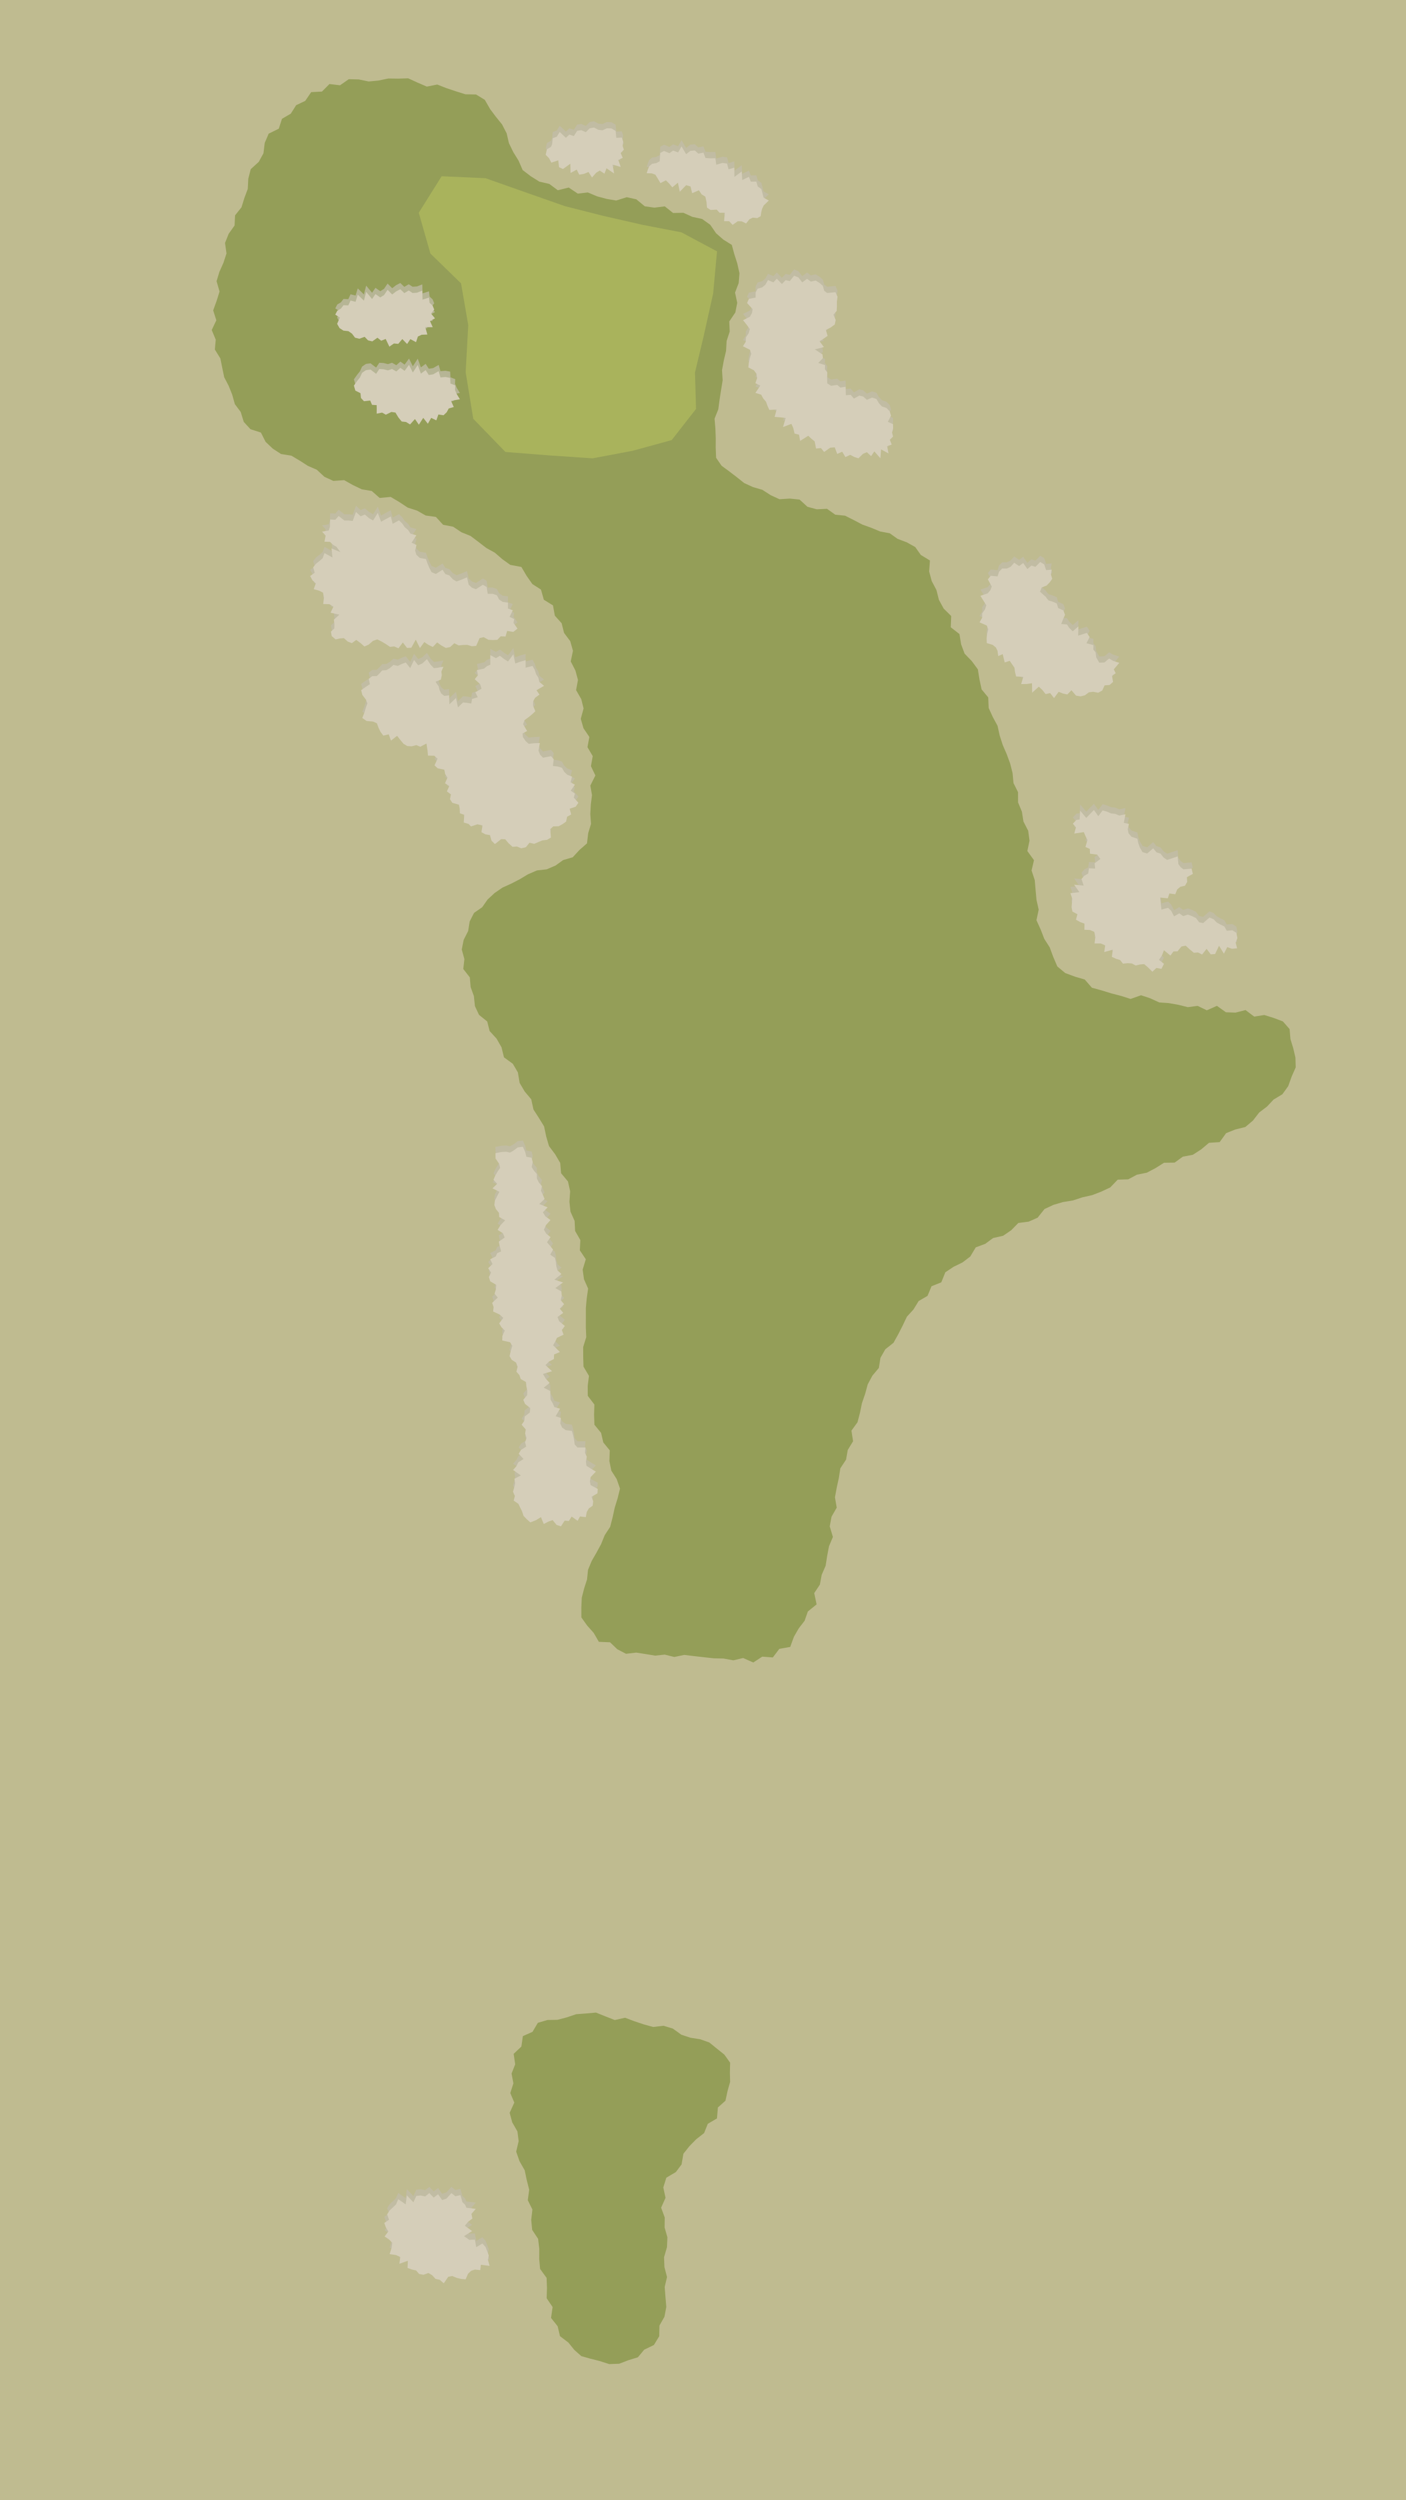 <svg xmlns="http://www.w3.org/2000/svg" viewBox="0 0 450 800"><defs><style>.cls-1{isolation:isolate;}.cls-2{fill:#bfbb90;}.cls-3{fill:#949e58;}.cls-4{fill:#a9b35c;}.cls-5{opacity:0.75;mix-blend-mode:multiply;}.cls-6{fill:#c2bca9;}.cls-7{fill:#d5ceb9;}</style></defs><g class="cls-1"><g id="Gray"><rect class="cls-2" x="-941.54" y="-2523.57" width="2340.92" height="6968.57"/></g><g id="Fairway"><polygon class="cls-3" points="195 756.44 198.18 756.32 201.15 755.18 204.16 754.26 206.19 751.82 209.28 750.33 210.99 747.52 211.05 744.13 212.66 741.28 213.26 738.14 212.98 734.91 212.74 731.74 213.49 728.58 212.66 725.42 212.53 722.26 213.47 719.03 213.6 715.84 212.71 712.71 212.75 709.53 211.6 706.38 213.01 703.23 212.29 699.91 213.27 696.79 216.3 695 218.14 692.56 218.73 689.13 220.66 686.7 222.84 684.48 225.35 682.52 226.54 679.55 229.47 677.83 229.76 674.33 232.19 672.16 232.85 669.08 233.68 666.15 233.61 663.16 233.68 659.99 231.84 657.42 229.43 655.48 227.01 653.52 224.07 652.49 220.98 652.01 218.08 651.05 215.36 649.09 212.35 648.18 209.04 648.57 206.02 647.73 203.04 646.74 200.06 645.61 196.76 646.35 193.78 645.18 190.74 643.96 187.56 644.25 184.41 644.48 181.36 645.51 178.4 646.28 175.22 646.33 172.14 647.24 170.43 650.13 167.35 651.49 166.87 654.83 164.4 657.17 164.89 660.52 163.73 663.47 164.32 666.61 163.32 669.71 164.61 672.76 163.12 676.03 163.95 679.1 165.61 682 166 685.09 165.21 688.46 166.27 691.5 167.93 694.42 168.59 697.55 169.37 700.65 168.92 704 170.4 706.97 170.02 710.29 170.32 713.48 172.23 716.37 172.6 719.55 172.58 722.81 172.87 726 174.94 728.84 175.06 732.07 174.96 735.37 176.87 738.18 176.36 741.66 178.48 744.32 179.22 747.49 181.91 749.54 183.8 751.88 186.05 753.88 188.97 754.71 191.91 755.45 195 756.44"/><polygon class="cls-3" points="215.8 530.18 218.99 529.52 222.15 529.9 225.3 530.26 228.45 530.61 231.6 530.68 234.72 531.25 237.85 530.51 241.09 531.95 243.97 530.07 247.35 530.33 249.43 527.58 252.92 526.96 254.09 523.73 255.63 521.05 257.53 518.58 258.56 515.62 261.36 513.35 260.6 509.74 262.41 507.02 262.98 503.92 264.25 500.98 264.74 497.85 265.33 494.75 266.58 491.77 265.56 488.39 266.14 485.29 267.8 482.39 267.23 479.1 267.8 476.01 268.47 472.94 268.95 469.83 270.79 467.03 271.33 463.94 273.03 461.16 272.51 457.76 274.45 455.08 275.24 452.06 275.87 448.97 276.89 446.01 277.72 442.96 279.2 440.19 281.28 437.7 281.79 434.47 283.34 431.74 285.97 429.65 287.48 426.94 288.9 424.15 290.26 421.3 292.37 418.98 294.02 416.29 296.86 414.64 298.14 411.56 301.27 410.3 302.56 407.09 305.19 405.34 308.06 403.94 310.54 402.05 312.3 399.11 315.32 398 317.85 396.13 321.05 395.41 323.63 393.65 325.93 391.31 329.23 390.89 332.1 389.62 334.3 386.86 337.16 385.52 340.22 384.62 343.42 384.1 346.42 383.11 349.54 382.41 352.48 381.28 355.33 379.95 357.74 377.45 361.09 377.35 363.89 375.86 367.04 375.23 369.85 373.75 372.56 372.04 375.95 372 378.58 370.09 381.77 369.5 384.46 367.76 386.95 365.66 390.36 365.44 392.43 362.57 395.37 361.4 398.57 360.61 401.01 358.55 403.02 355.96 405.5 354.08 407.62 351.82 410.43 350.13 412.3 347.54 413.38 344.53 414.7 341.52 414.61 338.38 413.89 335.32 413.02 332.49 412.74 329.27 410.6 326.82 407.6 325.69 404.64 324.77 401.41 325.28 398.65 323.19 395.44 324 392.36 323.89 389.49 321.84 386.25 323.27 383.31 321.85 380.17 322.26 377.16 321.51 374.13 320.97 371.05 320.76 368.15 319.43 365.2 318.45 361.85 319.63 358.78 318.65 355.68 317.85 352.61 316.9 349.48 316.05 347.18 313.42 344.09 312.51 340.94 311.35 338.4 309.23 337.07 306.11 335.96 303.11 334.23 300.41 333.08 297.43 331.72 294.44 332.44 291.06 331.74 287.95 331.45 284.79 331.18 281.62 330.16 278.53 330.93 275.23 328.81 272.3 329.5 268.99 329.08 265.82 327.56 262.86 327.07 259.72 325.84 256.75 325.83 253.47 324.38 250.57 324.08 247.36 323.3 244.28 322.2 241.3 320.93 238.37 319.96 235.35 319.27 232.23 317.75 229.42 316.43 226.53 316.29 223.15 314.18 220.6 313.49 217.44 312.97 214.17 311.05 211.56 308.73 209.15 307.61 206.16 307.08 202.88 304.3 200.71 304.44 197.11 302.03 194.73 300.5 191.92 299.72 188.8 298.21 185.94 297.38 182.85 297.63 179.34 294.72 177.57 292.91 175.02 290.18 173.51 287.28 172.42 284.77 170.63 281.68 170.05 278.87 168.88 276 167.85 273.25 166.4 270.46 165 267.34 164.69 264.69 162.8 261.43 162.96 258.45 162.17 255.91 159.85 252.79 159.53 249.49 159.74 246.66 158.44 243.99 156.72 241.02 155.86 238.21 154.58 235.78 152.65 233.39 150.82 230.95 149.03 229.2 146.49 229.07 143.31 229.08 140.21 228.97 137.12 228.7 133.97 229.9 130.95 230.31 127.86 230.79 124.77 231.29 121.68 231.09 118.44 231.66 115.34 232.38 112.28 232.56 109.1 233.55 106.09 233.41 102.85 235.34 100 235.96 96.9 235.25 93.62 236.42 90.58 236.67 87.42 235.97 84.28 235.03 81.35 234.22 78.36 231.5 76.66 229.2 74.65 227.32 71.93 224.73 70.07 221.57 69.38 218.71 68.08 215.43 68.15 212.77 66.03 209.46 66.44 206.38 66.02 203.65 63.77 200.58 63.1 197.22 64.16 194.15 63.64 191.11 62.83 188.14 61.58 184.92 61.95 182.03 60.01 178.53 60.87 175.81 58.85 172.63 58.12 169.88 56.4 167.28 54.41 165.96 51.38 164.29 48.69 162.89 45.81 162.16 42.67 160.69 39.81 158.69 37.34 156.86 34.9 155.17 31.95 152.36 30.23 148.95 30.17 145.93 29.22 142.92 28.22 139.94 27.05 136.61 27.71 133.64 26.43 130.65 25.06 127.44 25.16 124.27 25.12 121.1 25.78 118 26.07 114.83 25.42 111.62 25.34 108.83 27.29 105.44 26.89 103.04 29.3 99.6 29.48 97.68 32.29 94.79 33.65 93.07 36.37 90.25 38.01 89.23 41.17 85.99 42.77 84.73 45.72 84.32 49.05 82.82 51.79 80.25 54.13 79.47 57.17 79.3 60.45 78.21 63.36 77.29 66.33 75.23 68.91 75.08 72.14 73.19 74.81 72.02 77.73 72.49 81.09 71.53 84.05 70.23 86.96 69.31 89.97 70.27 93.27 69.33 96.28 68.23 99.31 69.24 102.48 67.76 105.6 69.05 108.68 68.77 111.84 70.53 114.69 71.13 117.69 71.76 120.71 73.18 123.44 74.32 126.28 75.17 129.32 77.04 131.81 78.02 135 80.17 137.34 83.5 138.4 85.01 141.38 87.3 143.55 89.94 145.27 93.28 145.81 95.93 147.39 98.55 149.07 101.39 150.3 103.83 152.56 106.69 153.88 110.15 153.63 112.94 155.2 115.8 156.57 118.98 157.1 121.51 159.33 125.04 159 127.79 160.63 130.48 162.41 133.49 163.38 136.25 164.95 139.51 165.4 141.82 167.92 145.03 168.53 147.67 170.3 150.61 171.49 153.15 173.41 155.66 175.34 158.41 176.87 160.79 178.93 163.33 180.75 166.87 181.41 168.56 184.28 170.39 186.88 173.14 188.65 174.06 191.9 176.99 193.71 177.58 197 179.76 199.42 180.53 202.51 182.52 205.17 183.38 208.24 182.67 211.64 184.17 214.56 184.98 217.56 184.38 220.82 186.03 223.67 186.78 226.68 185.88 230 186.74 233 188.63 235.81 188.02 239.06 189.71 241.94 189.13 245.15 190.56 248.12 188.94 251.36 189.47 254.41 189.09 257.46 188.93 260.49 189.16 263.62 188.26 266.57 187.87 269.85 185.41 272.01 183.31 274.3 180.25 275.19 177.78 276.96 174.96 278.16 171.85 278.51 169 279.74 166.33 281.34 163.61 282.74 160.83 284 158.31 285.73 156.07 287.8 154.33 290.28 151.72 292.1 150.32 294.84 149.84 297.89 148.41 300.71 147.79 303.8 148.63 306.88 148.28 310.05 150.37 312.73 150.63 315.83 151.67 318.71 152 321.91 153.31 324.72 155.93 326.83 156.71 329.9 158.92 332.32 160.51 335.09 161.3 338.31 164.13 340.38 165.75 343.13 166.31 346.49 167.93 349.25 170.03 351.74 170.73 354.99 172.46 357.68 174.14 360.41 174.81 363.62 175.71 366.7 177.67 369.32 179.3 372.1 179.58 375.39 181.78 378.03 182.48 381.16 182.25 384.52 182.59 387.7 183.91 390.66 184.07 393.87 185.75 396.8 185.58 400.07 187.49 402.92 186.48 406.24 186.91 409.32 188.23 412.31 187.78 415.47 187.51 418.52 187.51 421.66 187.5 424.76 187.63 427.85 186.65 431 186.66 434.14 186.75 437.27 188.5 440.24 188.1 443.44 188.12 446.63 190.24 449.4 190.14 452.62 190.25 455.87 192.38 458.47 193.09 461.54 195.16 464.07 195.04 467.51 195.66 470.56 197.38 473.27 198.44 476.32 197.66 479.46 196.74 482.43 196.08 485.47 195.29 488.54 193.56 491.18 192.37 494.11 190.9 496.81 189.37 499.47 188.2 502.3 187.88 505.39 186.96 508.25 186.2 511.21 186.06 514.29 186.07 517.53 187.95 520.16 190.01 522.47 191.67 525.33 195.25 525.48 197.56 527.7 200.36 529.16 203.63 528.78 206.65 529.25 209.67 529.75 212.75 529.42 215.8 530.18"/></g><g id="Greens"><polygon class="cls-4" points="176.67 145.78 189.67 146.65 202.45 144.24 214.97 140.82 222.77 130.85 222.43 119.2 225.14 107.86 228.25 93.91 229.49 80.42 218.09 74.34 205.56 71.92 193.1 69.08 180.76 65.95 168.84 61.77 155.39 57.02 141.35 56.39 134.03 68.07 137.75 81.13 147.56 90.67 149.87 104.03 149.04 119.1 151.47 133.99 161.77 144.62 176.67 145.78"/></g><g id="Bunkers"><g class="cls-5"><polygon class="cls-6" points="135.53 725.86 137.13 725.29 138.29 725.98 139.39 727.17 140.73 727.46 142.03 728.59 143.47 726.5 144.75 726.25 146.12 726.83 147.55 727.18 149.02 727.32 149.81 725.52 150.78 724.59 151.99 724.19 153.73 724.36 153.9 722.66 156.7 723.01 156.16 721.04 156.43 719.66 155.94 718.35 155.41 716.98 154.39 715.85 152.42 717.03 151.99 714.62 150.19 714.68 148.51 713.49 151.1 711.88 148.78 710.17 149.77 708.95 151.2 707.85 150.88 706.39 152.28 704.77 149.26 704.4 148.87 703.46 148 702.61 147.36 700.36 145.76 700.74 144.48 699.72 142.89 701.49 141.51 701.95 140.21 700.08 138.82 701.16 137.4 699.72 136.07 700.8 134.64 700.48 133.24 700.63 132.31 702.67 130.21 700.42 129.85 703.34 127.46 701.67 126.76 703.33 125.74 704.32 124.68 705.3 123.91 706.53 124.52 708.25 122.99 709.28 123.51 710.72 124.3 712 123.1 713.59 124.56 714.6 125.53 715.61 125.34 717.19 124.7 719.25 126.73 719.54 128.1 720.16 127.84 722.33 130.55 721.36 130.43 723.67 131.78 724.16 133.18 724.48 134.15 725.6 135.53 725.86"/></g><polygon class="cls-7" points="135.53 727.86 137.13 727.29 138.29 727.98 139.39 729.17 140.73 729.46 142.03 730.59 143.47 728.5 144.75 728.25 146.12 728.83 147.55 729.18 149.02 729.32 149.81 727.52 150.78 726.59 151.99 726.19 153.73 726.36 153.9 724.66 156.7 725.01 156.16 723.04 156.43 721.66 155.94 720.35 155.41 718.98 154.39 717.85 152.42 719.03 151.99 716.62 150.19 716.68 148.51 715.49 151.1 713.88 148.78 712.17 149.77 710.95 151.2 709.85 150.88 708.39 152.28 706.77 149.26 706.4 148.87 705.46 148 704.61 147.36 702.36 145.76 702.74 144.48 701.72 142.89 703.49 141.51 703.95 140.21 702.08 138.82 703.16 137.4 701.72 136.07 702.8 134.64 702.48 133.24 702.63 132.31 704.67 130.21 702.42 129.85 705.34 127.46 703.67 126.76 705.33 125.74 706.32 124.68 707.3 123.91 708.53 124.52 710.25 122.99 711.28 123.51 712.72 124.3 714 123.1 715.59 124.56 716.6 125.53 717.61 125.34 719.19 124.7 721.25 126.73 721.54 128.1 722.16 127.84 724.33 130.55 723.36 130.43 725.67 131.78 726.16 133.18 726.48 134.15 727.6 135.53 727.86"/><g class="cls-5"><polygon class="cls-6" points="176.88 484.39 178.14 485.93 179.54 486.38 180.73 484.54 182.06 484.67 182.97 483.25 184.87 484.62 185.63 483.21 187.49 483.44 187.8 481.77 188.47 480.64 189.69 479.78 189.86 478.38 189.33 476.92 191.22 475.82 191.32 474.41 189.02 473.18 188.8 471.95 189.04 470.62 190.72 468.87 189.11 467.91 187.69 467 187.54 465.68 187.8 464.09 187.22 462.86 187.38 461.16 184.84 461.17 183.93 460.18 183.74 458.68 183.43 457.23 183.03 455.84 181.06 455.6 179.9 454.76 179.32 453.49 179.51 451.7 177.83 451.15 179.24 448.74 177.43 448.22 176.9 446.99 176.2 445.81 176.14 444.42 176.1 443.07 174.02 442.02 175.92 440.5 174.68 439.14 173.77 437.61 176.68 436.75 174.58 434.79 175.7 433.67 177.28 432.85 177.34 431.38 179.21 430.6 177.02 428.45 177.7 427.27 178.27 426.05 180.38 425.05 179.83 423.56 180.78 422.26 178.95 420.75 178.44 419.4 180.27 418.07 179.16 416.73 180.55 415.29 179.45 414 179.79 412.59 179.68 411.22 177.72 410.14 180.22 408.35 177.43 407.46 179.69 405.63 178.43 404.49 178.05 403.17 177.91 401.81 177.6 400.48 176.1 399.44 177.01 397.83 176.08 396.65 175.07 395.48 176.21 393.84 174.84 392.74 174.08 391.47 174.76 389.96 176.19 388.38 174.55 387.19 173.75 385.89 175.27 384.32 172.6 383.24 174.3 381.63 173.75 380.3 173.13 379 173.45 377.54 172.44 376.32 171.82 375.07 171.81 373.66 170.88 372.55 170.16 371.43 170.5 369.82 170.14 368.44 168.47 368.13 168.1 366.62 167.35 364.93 165.71 365.13 164.27 366.21 163.23 366.79 162.03 366.52 160.57 366.6 158.58 366.97 158.6 368.67 159.76 370.38 160.08 371.68 159.27 372.86 158.51 374.15 157.94 375.5 159.13 376.77 157.62 378.23 159.84 379.34 159.1 380.76 158.38 382.21 158.23 383.59 158.72 384.88 159.7 386.08 159.78 387.42 161.68 388.45 160.15 390.06 159.27 391.53 160.99 392.62 161.52 393.97 159.64 395.28 159.86 396.38 160.4 398.41 159.14 398.97 158.65 400.04 156.89 400.93 157.63 402.44 156.25 403.8 157.17 405.18 156.47 406.62 156.9 407.98 158.84 409.12 158.72 410.5 158.29 411.95 159.32 413.17 157.52 414.88 157.98 416.2 157.83 417.64 159.88 418.59 161.09 419.68 159.76 421.44 160.49 422.65 161.57 423.74 160.79 425.43 160.75 426.91 163.23 427.46 163.97 428.62 163.47 430.28 163.08 431.92 163.79 433.1 165.18 434 165.67 435.27 165.28 436.89 166.22 437.97 166.67 439.25 168.33 440.2 168.48 441.61 168.76 442.98 168.73 444.4 167.47 445.89 168.04 447.2 169.7 448.54 169.58 449.94 167.92 451.26 167.81 452.61 166.96 453.87 168.27 455.37 168.07 456.7 168.53 458.14 168.06 459.44 168.41 460.87 166.73 461.94 166.01 463.17 167.57 464.83 165.89 465.89 165.27 467.15 164.21 468.35 166.7 470.09 164.64 471.18 164.89 472.57 164.59 473.91 164.19 475.3 164.79 476.65 164.41 478.15 165.91 479.17 166.47 480.35 167.07 481.54 167.56 483.03 168.59 484.11 169.74 485.12 171.52 484.42 173.13 483.44 174.04 485.64 175.51 484.86 176.88 484.39"/></g><polygon class="cls-7" points="176.88 486.39 178.14 487.93 179.54 488.38 180.73 486.54 182.06 486.67 182.97 485.25 184.87 486.62 185.63 485.21 187.49 485.44 187.8 483.77 188.47 482.64 189.69 481.78 189.86 480.38 189.33 478.92 191.22 477.82 191.32 476.41 189.02 475.18 188.8 473.95 189.04 472.62 190.72 470.87 189.11 469.91 187.69 469 187.54 467.68 187.8 466.09 187.22 464.86 187.38 463.16 184.84 463.17 183.93 462.18 183.74 460.68 183.43 459.23 183.03 457.84 181.06 457.6 179.9 456.76 179.32 455.49 179.51 453.7 177.83 453.15 179.24 450.74 177.43 450.22 176.9 448.99 176.2 447.81 176.14 446.42 176.1 445.07 174.02 444.02 175.92 442.5 174.68 441.14 173.77 439.61 176.68 438.75 174.58 436.79 175.7 435.67 177.28 434.85 177.34 433.38 179.21 432.6 177.02 430.45 177.7 429.27 178.27 428.05 180.38 427.05 179.83 425.56 180.78 424.26 178.95 422.75 178.44 421.4 180.27 420.07 179.16 418.73 180.55 417.29 179.45 416 179.79 414.59 179.68 413.22 177.72 412.14 180.22 410.35 177.43 409.46 179.69 407.63 178.43 406.49 178.05 405.17 177.91 403.81 177.6 402.48 176.1 401.44 177.01 399.83 176.08 398.65 175.07 397.48 176.21 395.84 174.84 394.74 174.08 393.47 174.76 391.96 176.19 390.38 174.55 389.19 173.75 387.89 175.27 386.32 172.6 385.24 174.3 383.63 173.75 382.3 173.13 381 173.45 379.54 172.44 378.32 171.82 377.07 171.81 375.66 170.88 374.55 170.16 373.43 170.5 371.82 170.14 370.44 168.47 370.13 168.1 368.62 167.35 366.93 165.71 367.13 164.27 368.21 163.23 368.79 162.03 368.52 160.57 368.6 158.58 368.97 158.6 370.67 159.76 372.38 160.08 373.68 159.27 374.86 158.51 376.15 157.94 377.5 159.13 378.77 157.62 380.23 159.84 381.34 159.1 382.76 158.38 384.21 158.23 385.59 158.72 386.88 159.7 388.08 159.78 389.42 161.68 390.45 160.15 392.06 159.27 393.53 160.99 394.62 161.52 395.97 159.64 397.28 159.86 398.38 160.4 400.41 159.14 400.97 158.65 402.04 156.89 402.93 157.63 404.44 156.25 405.8 157.17 407.18 156.47 408.62 156.9 409.98 158.84 411.12 158.72 412.5 158.29 413.95 159.32 415.17 157.52 416.88 157.98 418.2 157.83 419.64 159.88 420.59 161.09 421.68 159.76 423.44 160.49 424.65 161.57 425.74 160.79 427.43 160.75 428.91 163.23 429.46 163.97 430.62 163.47 432.28 163.08 433.92 163.79 435.1 165.18 436 165.67 437.27 165.28 438.89 166.22 439.97 166.67 441.25 168.33 442.2 168.48 443.61 168.76 444.98 168.73 446.4 167.47 447.89 168.04 449.2 169.7 450.54 169.58 451.94 167.92 453.26 167.81 454.61 166.96 455.87 168.27 457.37 168.07 458.7 168.53 460.14 168.06 461.44 168.41 462.87 166.73 463.94 166.01 465.17 167.57 466.83 165.89 467.89 165.27 469.15 164.21 470.35 166.7 472.09 164.64 473.18 164.89 474.57 164.59 475.91 164.19 477.3 164.79 478.65 164.41 480.15 165.91 481.17 166.47 482.35 167.07 483.54 167.56 485.03 168.59 486.11 169.74 487.12 171.52 486.42 173.13 485.44 174.04 487.64 175.51 486.86 176.88 486.39"/><g class="cls-5"><polygon class="cls-6" points="166.82 269.43 168.31 269.08 169.46 267.65 171 268 172.29 267.43 173.58 266.9 175.09 266.72 176.32 265.99 176.11 263.3 177.07 262.42 178.79 262.38 180.04 261.7 181.2 260.87 181.5 259.35 182.81 258.59 182.32 256.76 184.23 256.13 185.12 254.87 183.65 253.22 183.99 251.95 182.67 250.98 184.01 249.08 182.61 248.31 183.08 246.5 181.53 245.87 180.58 244.97 179.86 243.68 178.57 243.27 176.97 243.08 177.22 240.92 176.37 239.95 173.79 240.44 172.85 239.45 172.34 238.16 172.79 235.75 170.88 235.82 169.22 236 168.26 235.16 167.34 233.81 167.26 232.69 168.71 231.91 167.42 229.72 167.87 228.42 169.12 227.52 170.28 226.57 171.34 225.57 170.59 223.75 170.63 222.41 171.25 221.28 172.66 220.25 171.7 218.84 174.14 217.45 172.62 216.19 172.3 214.85 171.57 213.69 171.15 212.34 170.43 211.08 168.22 211.64 168.23 209.24 166.45 209.74 164.92 210.3 164.3 207.35 162.6 209.66 161.4 208.91 160 207.84 158.73 208.59 156.92 207.61 156.94 210.68 155.88 211.13 154.95 211.92 152.66 212.43 152.98 214.05 151.94 215.32 153.69 216.94 154.11 218.37 152.14 219.51 152.91 221.09 151.08 221.65 150.84 223.1 149.48 222.89 148.19 222.76 146.58 224.34 145.93 221.35 143.83 223.36 143.74 220.48 142.18 220.67 141.2 219.87 140.68 218.77 140.41 217.65 139.4 216.14 141.11 215.44 141.4 214.02 141.26 212.87 141.93 211.33 140.2 211.64 138.88 211.79 137.8 210.68 136.65 208.9 135.19 210.27 133.85 210.88 132.52 209.19 131.29 211.77 129.86 209.97 128.57 210.47 127.32 211.07 125.92 210.75 124.79 211.77 123.64 212.43 122.32 212.51 121.42 213.52 120.59 214.32 119.13 214.34 118.02 215.22 118.39 216.91 117.06 217.79 115.58 218.84 115.98 220.37 117.08 221.8 117.59 223.04 117.11 224.37 116.68 225.87 115.95 227.73 117.32 228.69 119.41 228.88 120.64 229.44 121.12 230.8 121.78 232.16 122.69 233.38 124.42 232.96 125.13 234.98 127.09 233.44 128.1 234.72 129.15 235.99 130.36 236.71 131.75 236.8 133.27 236.41 134.52 236.94 136.49 235.9 136.84 238.16 136.98 239.77 138.98 239.81 140.05 240.76 139.07 242.87 140.08 243.84 142.21 244.28 142.47 245.66 143.22 246.81 142.43 248.61 143.8 249.5 143.02 251.22 144.32 252.17 144.02 253.71 144.76 254.87 146.9 255.49 147.14 256.78 147.19 258.23 148.59 258.71 148.42 261.18 149.97 261.63 150.74 262.44 152.79 261.75 154.43 262.1 154.09 264.27 155.34 264.96 156.82 265.21 157.31 266.99 158.41 268.08 160.39 266.5 161.69 266.54 162.79 267.83 164.04 268.96 165.44 268.85 166.82 269.43"/></g><polygon class="cls-7" points="166.82 271.43 168.31 271.08 169.46 269.65 171 270 172.29 269.43 173.58 268.9 175.09 268.72 176.32 267.99 176.11 265.3 177.07 264.42 178.79 264.38 180.04 263.7 181.2 262.87 181.5 261.35 182.81 260.59 182.32 258.76 184.23 258.13 185.12 256.87 183.65 255.22 183.99 253.95 182.67 252.98 184.01 251.08 182.61 250.31 183.08 248.5 181.53 247.87 180.58 246.97 179.86 245.68 178.57 245.27 176.97 245.08 177.22 242.92 176.37 241.95 173.79 242.44 172.85 241.45 172.34 240.16 172.79 237.75 170.88 237.82 169.22 238 168.26 237.16 167.34 235.81 167.26 234.69 168.71 233.91 167.42 231.72 167.87 230.42 169.12 229.52 170.28 228.57 171.34 227.57 170.59 225.75 170.63 224.41 171.25 223.28 172.66 222.25 171.7 220.84 174.14 219.45 172.62 218.19 172.3 216.85 171.57 215.69 171.15 214.34 170.43 213.08 168.22 213.64 168.23 211.24 166.45 211.74 164.92 212.3 164.3 209.35 162.6 211.66 161.4 210.91 160 209.84 158.73 210.59 156.92 209.61 156.94 212.68 155.88 213.13 154.95 213.92 152.66 214.43 152.98 216.05 151.94 217.32 153.69 218.94 154.11 220.37 152.14 221.51 152.91 223.09 151.08 223.65 150.84 225.1 149.48 224.89 148.19 224.76 146.58 226.34 145.93 223.35 143.83 225.36 143.74 222.48 142.18 222.67 141.2 221.87 140.68 220.77 140.41 219.65 139.4 218.14 141.11 217.44 141.4 216.02 141.26 214.87 141.93 213.33 140.2 213.64 138.88 213.79 137.8 212.68 136.65 210.9 135.19 212.27 133.85 212.88 132.52 211.19 131.29 213.77 129.86 211.97 128.57 212.47 127.32 213.07 125.92 212.75 124.79 213.77 123.64 214.43 122.32 214.51 121.42 215.52 120.59 216.32 119.13 216.34 118.02 217.22 118.39 218.91 117.06 219.79 115.58 220.84 115.98 222.37 117.08 223.8 117.59 225.04 117.11 226.37 116.68 227.87 115.95 229.73 117.32 230.69 119.41 230.88 120.64 231.44 121.12 232.8 121.78 234.16 122.69 235.38 124.42 234.96 125.13 236.98 127.09 235.44 128.1 236.72 129.15 237.99 130.36 238.71 131.75 238.8 133.27 238.41 134.52 238.94 136.49 237.9 136.84 240.16 136.98 241.77 138.98 241.81 140.05 242.76 139.07 244.87 140.08 245.84 142.21 246.28 142.47 247.66 143.22 248.81 142.43 250.61 143.8 251.5 143.02 253.22 144.32 254.17 144.02 255.71 144.76 256.87 146.9 257.49 147.14 258.78 147.19 260.23 148.59 260.71 148.42 263.18 149.97 263.63 150.74 264.44 152.79 263.75 154.43 264.1 154.09 266.27 155.34 266.96 156.82 267.21 157.31 268.99 158.41 270.08 160.39 268.5 161.69 268.54 162.79 269.83 164.04 270.96 165.44 270.85 166.82 271.43"/><g class="cls-5"><polygon class="cls-6" points="124.82 204.98 126.18 204.84 127.53 205.44 128.93 203.57 130.27 205.32 131.65 205.25 133.07 202.66 134.4 205.35 135.8 203.44 137.16 204.35 138.53 205.01 139.91 203.56 141.29 204.55 142.69 205.32 144.07 205.04 145.41 203.81 146.82 204.52 148.2 204.37 149.58 204.34 151.02 204.78 152.41 204.66 153.49 202.18 154.8 201.87 156.33 202.71 157.75 202.79 159.18 202.72 160.26 201.6 161.79 201.67 162.32 199.87 164.29 200.19 165.63 199.13 164.35 197.31 164.57 196.08 163.1 195.37 164.13 193.26 162.58 192.72 162.58 190.82 160.89 190.59 159.75 189.83 159.04 188.48 157.71 187.99 156.09 188 155.76 185.82 154.55 185.11 152.32 186.53 151.07 186.06 150.02 185.11 149.47 182.72 147.73 183.46 146.11 184.05 144.92 183.35 143.83 182.12 142.54 181.69 141.64 180.3 139.49 181.66 138.11 181.06 137.37 179.61 136.79 178.21 136.32 176.86 134.36 176.53 133.26 175.51 132.85 174.13 133.31 172.38 131.72 171.64 133.27 169.28 131.39 168.75 130.62 167.59 129.56 166.7 128.74 165.51 127.7 164.49 125.68 165.6 125.08 163.25 123.43 164.13 121.97 164.94 120.92 162.11 119.4 164.54 118.11 163.8 116.77 162.64 115.42 163.2 113.94 161.81 112.89 164.69 111.55 164.55 110.22 164.55 108.39 163.1 107.32 164.31 105.67 164.22 105.59 166.6 105.21 167.76 103.08 168.1 104.22 169.36 103.85 171.32 105.61 171.38 106.67 172.37 107.69 172.96 108.95 174.67 106.1 173.47 106.41 176.38 103.86 174.97 103.28 176.59 102.24 177.52 101.12 178.39 100.23 179.53 100.73 181.25 99.25 182.31 100 183.67 101.07 184.65 100.42 186.52 102.13 186.99 103.38 187.63 103.68 189.2 103.44 191.27 105.4 191.32 106.72 192.11 105.8 194.04 108.61 194.68 106.85 196.29 107.03 197.63 107 199.08 105.92 200.09 106.17 201.54 106.58 201.87 107.41 202.59 108.75 202.29 110.06 202.18 111.3 203.28 112.62 203.79 114.01 202.75 115.33 203.71 116.65 204.87 118.02 204.24 119.39 203.05 120.75 202.58 122.1 203.25 123.45 204.05 124.82 204.98"/></g><polygon class="cls-7" points="124.82 206.98 126.18 206.84 127.53 207.44 128.93 205.57 130.27 207.32 131.65 207.25 133.07 204.66 134.4 207.35 135.8 205.44 137.16 206.35 138.53 207.01 139.91 205.56 141.29 206.55 142.69 207.32 144.07 207.04 145.41 205.81 146.82 206.52 148.2 206.37 149.58 206.34 151.02 206.78 152.41 206.66 153.49 204.18 154.8 203.87 156.33 204.71 157.75 204.79 159.18 204.72 160.26 203.6 161.79 203.67 162.32 201.87 164.29 202.19 165.63 201.13 164.35 199.31 164.57 198.08 163.1 197.37 164.13 195.26 162.58 194.72 162.58 192.82 160.89 192.59 159.75 191.83 159.04 190.48 157.71 189.99 156.09 190 155.76 187.82 154.55 187.11 152.32 188.53 151.07 188.06 150.02 187.11 149.47 184.72 147.73 185.46 146.11 186.05 144.92 185.35 143.83 184.12 142.54 183.69 141.64 182.3 139.49 183.66 138.11 183.06 137.37 181.61 136.79 180.21 136.32 178.86 134.36 178.53 133.26 177.51 132.85 176.13 133.31 174.38 131.72 173.64 133.27 171.28 131.39 170.75 130.62 169.59 129.56 168.7 128.74 167.51 127.7 166.49 125.68 167.6 125.08 165.25 123.43 166.13 121.97 166.94 120.92 164.11 119.4 166.54 118.11 165.8 116.77 164.64 115.42 165.2 113.94 163.81 112.89 166.69 111.55 166.55 110.22 166.55 108.39 165.1 107.32 166.31 105.67 166.22 105.59 168.6 105.21 169.76 103.08 170.1 104.22 171.36 103.85 173.32 105.61 173.38 106.67 174.37 107.69 174.96 108.95 176.67 106.1 175.47 106.41 178.38 103.86 176.97 103.28 178.59 102.24 179.52 101.12 180.39 100.23 181.53 100.73 183.25 99.25 184.31 100 185.67 101.07 186.65 100.42 188.52 102.13 188.99 103.38 189.63 103.68 191.2 103.44 193.27 105.4 193.32 106.72 194.11 105.8 196.04 108.61 196.68 106.85 198.29 107.03 199.63 107 201.08 105.92 202.09 106.17 203.54 106.58 203.87 107.41 204.59 108.75 204.29 110.06 204.18 111.3 205.28 112.62 205.79 114.01 204.75 115.33 205.71 116.65 206.87 118.02 206.24 119.39 205.05 120.75 204.58 122.1 205.25 123.45 206.05 124.82 206.98"/><g class="cls-5"><polygon class="cls-6" points="368.82 308.92 370.12 307.71 371.72 308 372.54 306.39 370.94 305.13 371.9 303.69 372.53 302.04 374.6 303.75 375.57 302.44 376.87 302.4 378.12 300.86 379.48 300.58 380.82 301.8 382.11 302.86 383.44 302.76 384.73 303.42 386.19 301.6 387.51 303.36 388.9 303.26 390.16 300.61 391.72 303.16 392.79 301.05 394.3 301.58 395.95 301.43 395.48 299.59 396.04 298.15 395.7 296.46 394.43 295.66 392.62 295.81 391.87 294.44 390.63 293.84 389.43 293.18 388.39 292.11 387.09 291.59 385.07 293.36 383.8 293.1 382.77 291.74 381.51 291.13 380.17 290.64 378.68 291.13 377.44 290.23 375.77 291.21 374.83 289.4 373.85 288.47 371.73 289.04 371.53 287.25 371.31 285.18 373.76 285.44 374.27 283.88 376.14 284.14 376.78 282.58 377.8 281.73 379.27 281.4 379.97 280.16 379.87 278.67 381.78 277.62 381.37 275.92 378.78 276.16 377.88 275.49 377.14 274.44 376.92 272.02 375.14 272.62 373.54 273.14 372.42 272.39 371.43 271.14 370.15 270.72 369.07 269.44 367.16 271.11 365.66 270.64 364.82 269.18 364.3 267.74 364.03 266.36 362.14 265.74 361.21 264.64 360.94 263.34 361.33 261.63 359.68 261.3 360.21 258.54 358.23 258.95 356.96 258.41 355.58 258.27 354.28 257.7 352.91 257.3 351.52 259.15 350.12 257.17 348.82 258.5 347.66 259.71 345.72 257.39 345.54 260.21 344.52 260.34 343.37 261.56 344.36 262.72 343.83 264.71 346.88 264.25 347.42 265.52 348.05 266.77 347.4 269 348.81 269.63 348.85 271.16 351.19 271.46 352.19 272.85 350.34 274.22 350.51 275.91 348.52 275.82 348.3 277.5 347.05 278.21 346.14 279.24 346.83 281.36 343.78 281.07 345.47 283.46 342.58 283.79 343.17 285.46 343.09 286.87 342.97 288.28 343.24 289.68 344.84 290.51 344.37 292.28 345.69 293.02 347.1 293.52 347.08 295.5 348.85 295.57 350.23 296.16 350.57 297.77 350.32 299.88 352.33 299.89 353.73 300.48 353.41 302.64 356.17 301.86 355.85 304.16 357.14 304.76 358.5 305.18 359.41 306.34 360.95 306.18 362.28 306.28 363.47 306.93 364.86 306.6 366.18 306.48 367.45 307.55 368.82 308.92"/></g><polygon class="cls-7" points="368.82 310.92 370.12 309.71 371.72 310 372.54 308.39 370.94 307.13 371.9 305.69 372.53 304.04 374.6 305.75 375.57 304.44 376.87 304.4 378.12 302.86 379.48 302.58 380.82 303.8 382.11 304.86 383.44 304.76 384.73 305.42 386.19 303.6 387.51 305.36 388.9 305.26 390.16 302.61 391.72 305.16 392.79 303.05 394.3 303.58 395.95 303.43 395.48 301.59 396.04 300.15 395.7 298.46 394.43 297.66 392.62 297.81 391.87 296.44 390.63 295.84 389.43 295.18 388.39 294.11 387.09 293.59 385.07 295.36 383.8 295.1 382.77 293.74 381.51 293.13 380.17 292.64 378.68 293.13 377.44 292.23 375.77 293.21 374.83 291.4 373.85 290.47 371.73 291.04 371.53 289.25 371.31 287.18 373.76 287.44 374.27 285.88 376.14 286.14 376.78 284.58 377.8 283.73 379.27 283.4 379.97 282.16 379.87 280.67 381.78 279.62 381.37 277.92 378.78 278.16 377.88 277.49 377.14 276.44 376.92 274.02 375.14 274.62 373.54 275.14 372.42 274.39 371.43 273.14 370.15 272.72 369.07 271.44 367.16 273.11 365.66 272.64 364.82 271.18 364.3 269.74 364.03 268.36 362.14 267.74 361.21 266.64 360.94 265.34 361.33 263.63 359.68 263.3 360.21 260.54 358.23 260.95 356.96 260.41 355.58 260.27 354.28 259.7 352.91 259.3 351.52 261.15 350.12 259.17 348.82 260.5 347.66 261.71 345.72 259.39 345.54 262.21 344.52 262.34 343.37 263.56 344.36 264.72 343.83 266.71 346.88 266.25 347.42 267.52 348.05 268.77 347.4 271 348.81 271.63 348.85 273.16 351.19 273.46 352.19 274.85 350.34 276.22 350.51 277.91 348.52 277.82 348.3 279.5 347.05 280.21 346.14 281.24 346.83 283.36 343.78 283.07 345.47 285.46 342.58 285.79 343.17 287.46 343.09 288.87 342.97 290.28 343.24 291.68 344.84 292.51 344.37 294.28 345.69 295.02 347.1 295.52 347.08 297.5 348.85 297.57 350.23 298.16 350.57 299.77 350.32 301.88 352.33 301.89 353.73 302.48 353.41 304.64 356.17 303.86 355.85 306.16 357.14 306.76 358.5 307.18 359.41 308.34 360.95 308.18 362.28 308.28 363.47 308.93 364.86 308.6 366.18 308.48 367.45 309.55 368.82 310.92"/><g class="cls-5"><polygon class="cls-6" points="338.84 219.36 340.2 219.9 341.59 220.21 342.92 218.86 344.4 220.58 345.85 220.82 347.24 220.47 348.5 219.52 349.89 219.35 351.49 219.65 352.79 218.94 353.54 217.29 355.14 217.17 356.24 216.19 355.91 214.23 357.09 213.41 356.47 212.18 358.24 210.08 356.29 209.48 354.98 208.71 353.48 209.97 351.83 210.03 350.85 208.32 350.66 206.75 349.93 205.82 349.97 204.42 347.72 203.81 348.75 201.83 347.85 200.51 345.08 201.38 345.15 198.43 343.33 200 342.18 198.87 341.5 197.8 339.65 197.66 340.26 196.11 340.87 194.72 340.34 193.32 338.68 192.56 338.23 191.08 336.91 190.52 335.58 190.11 334.89 189.28 334.8 189.06 332.87 187.34 333.39 185.98 335 185.34 335.96 184.35 336.77 183.21 336.34 181.76 336.59 180.28 334.82 180.43 334.21 178.59 332.93 177.82 331.4 179.38 330.12 178.96 328.82 180.08 327.47 178.14 326.17 179.12 324.61 178.05 323.49 179.33 322.27 179.91 320.75 179.9 319.76 180.93 319.28 182.43 317.1 182.23 316.17 183.37 317.42 185.68 316.98 186.83 316.11 187.86 313.79 188.64 314.79 190.25 315.68 191.69 315.26 192.96 314.35 194.29 314.35 195.65 313.5 197.13 315.83 198.15 316.29 199.38 315.94 200.83 315.78 202.29 315.83 203.76 317.71 204.34 318.73 205.16 319.26 206.24 319.49 207.93 320.92 207.3 321.57 209.96 323.17 209.44 323.91 210.53 324.68 211.65 324.87 213.06 325.22 214.45 327.51 214.57 326.83 216.88 328.7 216.85 330.3 216.62 330.35 219.64 332.48 217.71 333.55 218.7 334.66 220.09 336.1 219.76 337.35 221.36 338.84 219.36"/></g><polygon class="cls-7" points="338.84 221.36 340.2 221.9 341.59 222.21 342.92 220.86 344.4 222.58 345.85 222.82 347.24 222.47 348.5 221.52 349.89 221.35 351.49 221.65 352.79 220.94 353.54 219.29 355.14 219.17 356.24 218.19 355.91 216.23 357.09 215.41 356.47 214.18 358.24 212.08 356.29 211.48 354.98 210.71 353.48 211.97 351.83 212.03 350.85 210.32 350.66 208.75 349.93 207.82 349.97 206.42 347.72 205.81 348.75 203.83 347.85 202.51 345.08 203.38 345.15 200.43 343.33 202 342.18 200.87 341.5 199.8 339.65 199.66 340.26 198.11 340.87 196.72 340.34 195.32 338.68 194.56 338.23 193.08 336.91 192.52 335.58 192.11 334.89 191.28 334.8 191.06 332.87 189.34 333.39 187.98 335 187.34 335.96 186.35 336.77 185.21 336.34 183.76 336.59 182.28 334.82 182.43 334.21 180.59 332.93 179.82 331.4 181.38 330.12 180.96 328.82 182.08 327.47 180.14 326.17 181.12 324.61 180.05 323.49 181.33 322.27 181.91 320.75 181.9 319.76 182.93 319.28 184.43 317.1 184.23 316.17 185.37 317.42 187.68 316.98 188.83 316.11 189.86 313.79 190.64 314.79 192.25 315.68 193.69 315.26 194.96 314.35 196.29 314.35 197.65 313.5 199.13 315.83 200.15 316.29 201.38 315.94 202.83 315.78 204.29 315.83 205.76 317.71 206.34 318.73 207.16 319.26 208.24 319.49 209.93 320.92 209.3 321.57 211.96 323.17 211.44 323.91 212.53 324.68 213.65 324.87 215.06 325.22 216.45 327.51 216.57 326.83 218.88 328.7 218.85 330.3 218.62 330.35 221.64 332.48 219.71 333.55 220.7 334.66 222.09 336.1 221.76 337.35 223.36 338.84 221.36"/><g class="cls-5"><polygon class="cls-6" points="274.74 144.65 276.2 143.22 277.46 142.69 278.8 143.95 279.84 142.43 281.78 144.64 281.99 141.79 284.37 143.08 283.94 140.75 285.4 140.25 284.8 138.72 285.83 137.68 285.51 136.41 285.85 135.08 285.82 133.71 284.15 132.97 285.18 131 284.75 129.6 283.75 128.56 282.27 128.05 281.32 127.06 280.51 125.66 279.09 125.22 277.45 125.94 276.31 124.9 275.04 124.57 273.29 125.54 272.28 124.34 270.72 124.46 270.64 121.75 268.97 122.01 267.96 121.16 265.98 121.45 264.76 120.65 264.72 118.8 264.77 117.14 264.02 116.15 264.06 114.82 261.89 114.13 263.38 112.59 263.25 111.41 260.8 109.79 263.7 109.05 262.3 107.19 263.68 106.31 264.88 105.48 264.33 103.56 265.85 102.8 267.17 101.83 267.47 100.39 266.75 98.69 267.79 97.48 267.86 96.04 267.85 94.58 268.06 92.96 267.4 91.49 264.73 91.75 263.81 91.06 263.35 89.45 262.28 88.52 261.05 87.76 259.53 88.11 258.3 87.21 256.77 88.35 255.52 86.76 254.16 86.21 252.78 87.94 251.44 87.64 250.25 88.89 248.63 87.17 247.53 88.35 245.8 87.61 244.97 89.1 243.94 89.96 242.48 90.37 241.84 91.64 241.84 93.21 239.68 93.64 239.11 94.96 240.88 96.91 240.68 98.16 240 99.36 237.82 100.45 238.99 101.92 239.99 103.31 239.62 104.63 238.72 105.98 238.69 107.34 237.78 108.79 240.05 109.94 240.44 111.22 239.97 112.66 239.66 114.11 239.51 115.57 241.28 116.47 242.12 117.59 242.33 118.92 241.77 120.61 243.34 121.38 241.77 123.71 243.62 124.28 244.27 125.49 245.17 126.54 245.65 127.88 246.24 129.17 248.56 129.04 247.92 131.39 249.77 131.54 251.46 131.73 250.61 134.64 253.3 133.62 253.9 134.99 254.3 136.73 255.73 137.09 256.09 139.08 258.68 137.43 259.68 138.37 260.74 139.23 261.18 141.52 262.76 141.37 263.77 142.62 265.71 141.25 267.16 141.13 267.96 143.25 269.55 142.53 270.58 144.25 272.12 143.53 273.4 144.21 274.74 144.65"/></g><polygon class="cls-7" points="274.74 146.65 276.2 145.22 277.46 144.69 278.8 145.95 279.84 144.43 281.78 146.64 281.99 143.79 284.37 145.08 283.94 142.75 285.4 142.25 284.8 140.72 285.83 139.68 285.51 138.41 285.85 137.08 285.82 135.71 284.15 134.97 285.18 133 284.75 131.6 283.75 130.56 282.27 130.05 281.32 129.06 280.51 127.66 279.09 127.22 277.45 127.94 276.31 126.9 275.04 126.57 273.29 127.54 272.28 126.34 270.72 126.46 270.64 123.75 268.97 124.01 267.96 123.16 265.98 123.45 264.76 122.65 264.72 120.8 264.77 119.14 264.02 118.15 264.06 116.82 261.89 116.13 263.38 114.59 263.25 113.41 260.8 111.79 263.7 111.05 262.3 109.19 263.68 108.31 264.88 107.48 264.33 105.56 265.85 104.8 267.17 103.83 267.47 102.39 266.75 100.69 267.79 99.48 267.86 98.04 267.85 96.58 268.06 94.96 267.4 93.49 264.73 93.75 263.81 93.06 263.35 91.45 262.28 90.52 261.05 89.76 259.53 90.11 258.3 89.21 256.77 90.35 255.52 88.76 254.16 88.21 252.78 89.94 251.44 89.64 250.25 90.89 248.63 89.17 247.53 90.35 245.8 89.61 244.97 91.1 243.94 91.96 242.48 92.37 241.84 93.64 241.84 95.21 239.68 95.64 239.11 96.96 240.88 98.91 240.68 100.16 240 101.36 237.82 102.45 238.99 103.92 239.99 105.31 239.62 106.63 238.72 107.98 238.69 109.34 237.78 110.79 240.05 111.94 240.44 113.22 239.97 114.66 239.66 116.11 239.51 117.57 241.28 118.47 242.12 119.59 242.33 120.92 241.77 122.61 243.34 123.38 241.77 125.71 243.62 126.28 244.27 127.49 245.17 128.54 245.65 129.88 246.24 131.17 248.56 131.04 247.92 133.39 249.77 133.54 251.46 133.73 250.61 136.64 253.3 135.62 253.9 136.99 254.3 138.73 255.73 139.09 256.09 141.08 258.68 139.43 259.68 140.37 260.74 141.23 261.18 143.52 262.76 143.37 263.77 144.62 265.71 143.25 267.16 143.13 267.96 145.25 269.55 144.53 270.58 146.25 272.12 145.53 273.4 146.21 274.74 146.65"/><g class="cls-5"><polygon class="cls-6" points="184.58 52.27 185.39 53.89 186.89 53.64 188.35 53.03 189.48 54.79 190.82 53.26 191.95 52.57 193.46 53.57 194.12 51.85 196.55 53.51 196.05 50.68 198.67 51.41 197.88 49.18 199.31 48.5 198.65 46.97 199.66 45.9 199.28 44.67 199.44 43.33 199.02 42.02 197.25 42.09 197.03 39.9 195.7 39.09 194.2 39.05 192.82 39.7 191.48 39.53 190.11 38.8 188.75 39.05 187.49 40.29 186.07 39.66 184.73 39.85 183.66 41.53 182.22 41.06 181.12 42.1 179.14 40.23 178.21 41.74 176.91 42.24 176.71 44.16 176.34 45 175.04 45.76 174.65 47.53 175.73 48.63 176.46 50.04 178.68 49.31 178.92 51.49 180.18 52.08 182.56 50.37 182.61 53.35 184.58 52.27"/></g><polygon class="cls-7" points="184.58 54.27 185.39 55.89 186.89 55.64 188.35 55.03 189.48 56.79 190.82 55.26 191.95 54.57 193.46 55.57 194.12 53.85 196.55 55.51 196.05 52.68 198.67 53.41 197.88 51.18 199.31 50.5 198.65 48.97 199.66 47.9 199.28 46.67 199.44 45.33 199.02 44.02 197.25 44.09 197.03 41.9 195.7 41.09 194.2 41.05 192.82 41.7 191.48 41.53 190.11 40.8 188.75 41.05 187.49 42.29 186.07 41.66 184.73 41.85 183.66 43.53 182.22 43.06 181.12 44.1 179.14 42.23 178.21 43.74 176.91 44.24 176.71 46.16 176.34 47 175.04 47.76 174.65 49.53 175.73 50.63 176.46 52.04 178.68 51.31 178.92 53.49 180.18 54.08 182.56 52.37 182.61 55.35 184.58 54.27"/><g class="cls-5"><polygon class="cls-6" points="214.26 47.02 215.44 46.17 217.02 46.79 218.13 44.84 219.6 47.34 220.97 46.26 222.4 46.15 223.5 47.16 225.14 46.84 225.79 48.55 227.31 48.66 228.96 48.62 229.25 50.71 231.24 50.13 232.69 50.34 233.19 52.18 235.03 51.63 235.06 54.6 237.39 52.87 237.56 55.61 239.69 54.57 240.3 56.12 242.07 56.1 242.52 57.67 243.68 58.49 244.05 59.91 244.39 61.23 246.06 62.17 244.43 63.74 243.93 64.78 243.66 65.8 243.47 67.16 242.36 67.79 240.95 67.63 239.87 68.15 238.79 69.5 237.4 68.82 236.12 68.78 234.47 69.96 233.37 68.77 231.75 68.77 231.99 66.07 230.3 66.08 229.4 65.08 227.41 65.18 226.27 64.42 226.12 62.61 225.75 60.93 224.55 60.17 223.68 58.88 221.53 59.82 221.01 57.67 219.61 57.25 217.57 59.36 216.97 56.45 215.18 57.95 214.16 56.71 213.12 55.69 211.39 56.6 210.54 55.17 209.77 53.91 208.66 53.48 206.97 53.43 207.39 52.13 207.79 51.19 208.71 50.41 210.05 50.19 211.14 49.61 211.32 46.95 212.53 46.3 214.26 47.02"/></g><polygon class="cls-7" points="214.26 49.02 215.44 48.17 217.02 48.79 218.13 46.84 219.6 49.34 220.97 48.26 222.4 48.15 223.5 49.16 225.14 48.84 225.79 50.55 227.31 50.66 228.96 50.62 229.25 52.71 231.24 52.13 232.69 52.34 233.19 54.18 235.03 53.63 235.06 56.6 237.39 54.87 237.56 57.61 239.69 56.57 240.3 58.12 242.07 58.1 242.52 59.67 243.68 60.49 244.05 61.91 244.39 63.23 246.06 64.17 244.43 65.74 243.93 66.78 243.66 67.8 243.47 69.16 242.36 69.79 240.95 69.63 239.87 70.15 238.79 71.5 237.4 70.82 236.12 70.78 234.47 71.96 233.37 70.77 231.75 70.77 231.99 68.07 230.3 68.08 229.4 67.08 227.41 67.18 226.27 66.42 226.12 64.61 225.75 62.93 224.55 62.17 223.68 60.88 221.53 61.82 221.01 59.67 219.61 59.25 217.57 61.36 216.97 58.45 215.18 59.95 214.16 58.71 213.12 57.69 211.39 58.6 210.54 57.17 209.77 55.91 208.66 55.48 206.97 55.43 207.39 54.13 207.79 53.19 208.71 52.41 210.05 52.19 211.14 51.61 211.32 48.95 212.53 48.3 214.26 49.02"/><g class="cls-5"><polygon class="cls-6" points="135.46 131.71 136.94 133.58 138.01 131.71 139.65 132.5 140.31 130.62 141.96 130.87 142.96 129.92 143.62 128.7 145.24 128.23 144.34 126.25 147.2 125.75 146.19 124.1 145.63 122.81 145.7 121.32 144.17 120.73 144.08 118.91 142.56 118.63 140.98 118.77 140.4 116.76 138.62 117.78 137.24 117.99 136.23 116.42 134.71 117.55 133.7 114.77 132.13 117.19 130.91 114.73 129.5 116.66 128.15 115.7 126.84 116.85 125.47 116.07 124.17 116.51 122.78 116.16 121.4 116.07 120.38 117.62 118.6 116.25 117.12 116.44 115.88 117.3 115.21 118.79 114.3 119.92 113.27 121.38 113.74 122.99 115.37 123.8 115.53 125.36 116.5 126.38 118.48 126.16 119.07 127.54 120.58 127.63 120.56 130.36 122.3 130.02 123.49 130.69 125.27 129.82 126.57 130.01 127.49 131.55 128.57 132.88 129.95 133.02 131.24 133.81 132.81 132.08 134.06 133.89 135.46 131.71"/></g><polygon class="cls-7" points="135.46 133.71 136.94 135.58 138.01 133.71 139.65 134.5 140.31 132.62 141.96 132.87 142.96 131.92 143.62 130.7 145.24 130.23 144.34 128.25 147.2 127.75 146.19 126.1 145.63 124.81 145.7 123.32 144.17 122.73 144.08 120.91 142.56 120.63 140.98 120.77 140.4 118.76 138.62 119.78 137.24 119.99 136.23 118.42 134.71 119.55 133.7 116.77 132.13 119.19 130.91 116.73 129.5 118.66 128.15 117.7 126.84 118.85 125.47 118.07 124.17 118.51 122.78 118.16 121.4 118.07 120.38 119.62 118.6 118.25 117.12 118.44 115.88 119.3 115.21 120.79 114.3 121.92 113.27 123.38 113.74 124.99 115.37 125.8 115.53 127.36 116.5 128.38 118.48 128.16 119.07 129.54 120.58 129.63 120.56 132.36 122.3 132.02 123.49 132.69 125.27 131.82 126.57 132.01 127.49 133.55 128.57 134.88 129.95 135.02 131.24 135.81 132.81 134.08 134.06 135.89 135.46 133.71"/><g class="cls-5"><polygon class="cls-6" points="130.3 108.07 131.34 106.51 133.16 107.48 133.75 105.68 134.95 105.11 136.78 105.04 136.13 102.7 138.5 102.69 137.63 100.73 139.22 99.86 137.97 98.34 138.97 97.05 138.46 95.79 137.48 94.87 137.3 93.21 135.24 93.88 135.17 90.99 133.44 91.66 132.05 91.75 130.82 90.95 129.41 91.79 128.12 90.54 126.79 91.24 125.52 92.22 124.05 90.73 122.91 92.42 121.7 93.17 120.17 92.09 119.09 93.68 117.2 91.39 116.47 94.2 114.5 92.27 113.8 94.57 112.2 94.16 111.47 95.72 109.93 95.66 109.13 96.72 107.96 97.42 107.3 98.67 108.78 99.6 107.9 101.62 108.67 102.98 109.93 103.79 111.51 103.96 112.66 104.76 113.62 106.04 115.01 106.39 116.7 105.77 117.8 106.91 119.16 107.23 120.8 106.06 122.01 107.03 123.44 106.45 124.62 108.92 126.08 107.9 127.47 108.02 128.76 106.49 130.3 108.07"/></g><polygon class="cls-7" points="130.3 110.07 131.34 108.51 133.16 109.48 133.75 107.68 134.95 107.11 136.78 107.04 136.13 104.7 138.5 104.69 137.63 102.73 139.22 101.86 137.97 100.34 138.97 99.05 138.46 97.79 137.48 96.87 137.3 95.21 135.24 95.88 135.17 92.99 133.44 93.66 132.05 93.75 130.82 92.95 129.41 93.79 128.12 92.54 126.79 93.24 125.52 94.22 124.05 92.73 122.91 94.42 121.7 95.17 120.17 94.09 119.09 95.68 117.2 93.39 116.47 96.2 114.5 94.27 113.8 96.57 112.2 96.16 111.47 97.72 109.93 97.66 109.13 98.72 107.96 99.42 107.3 100.67 108.78 101.6 107.9 103.62 108.67 104.98 109.93 105.79 111.51 105.96 112.66 106.76 113.62 108.04 115.01 108.39 116.7 107.77 117.8 108.91 119.16 109.23 120.8 108.06 122.01 109.03 123.44 108.45 124.62 110.92 126.08 109.9 127.47 110.02 128.76 108.49 130.3 110.07"/></g></g></svg>